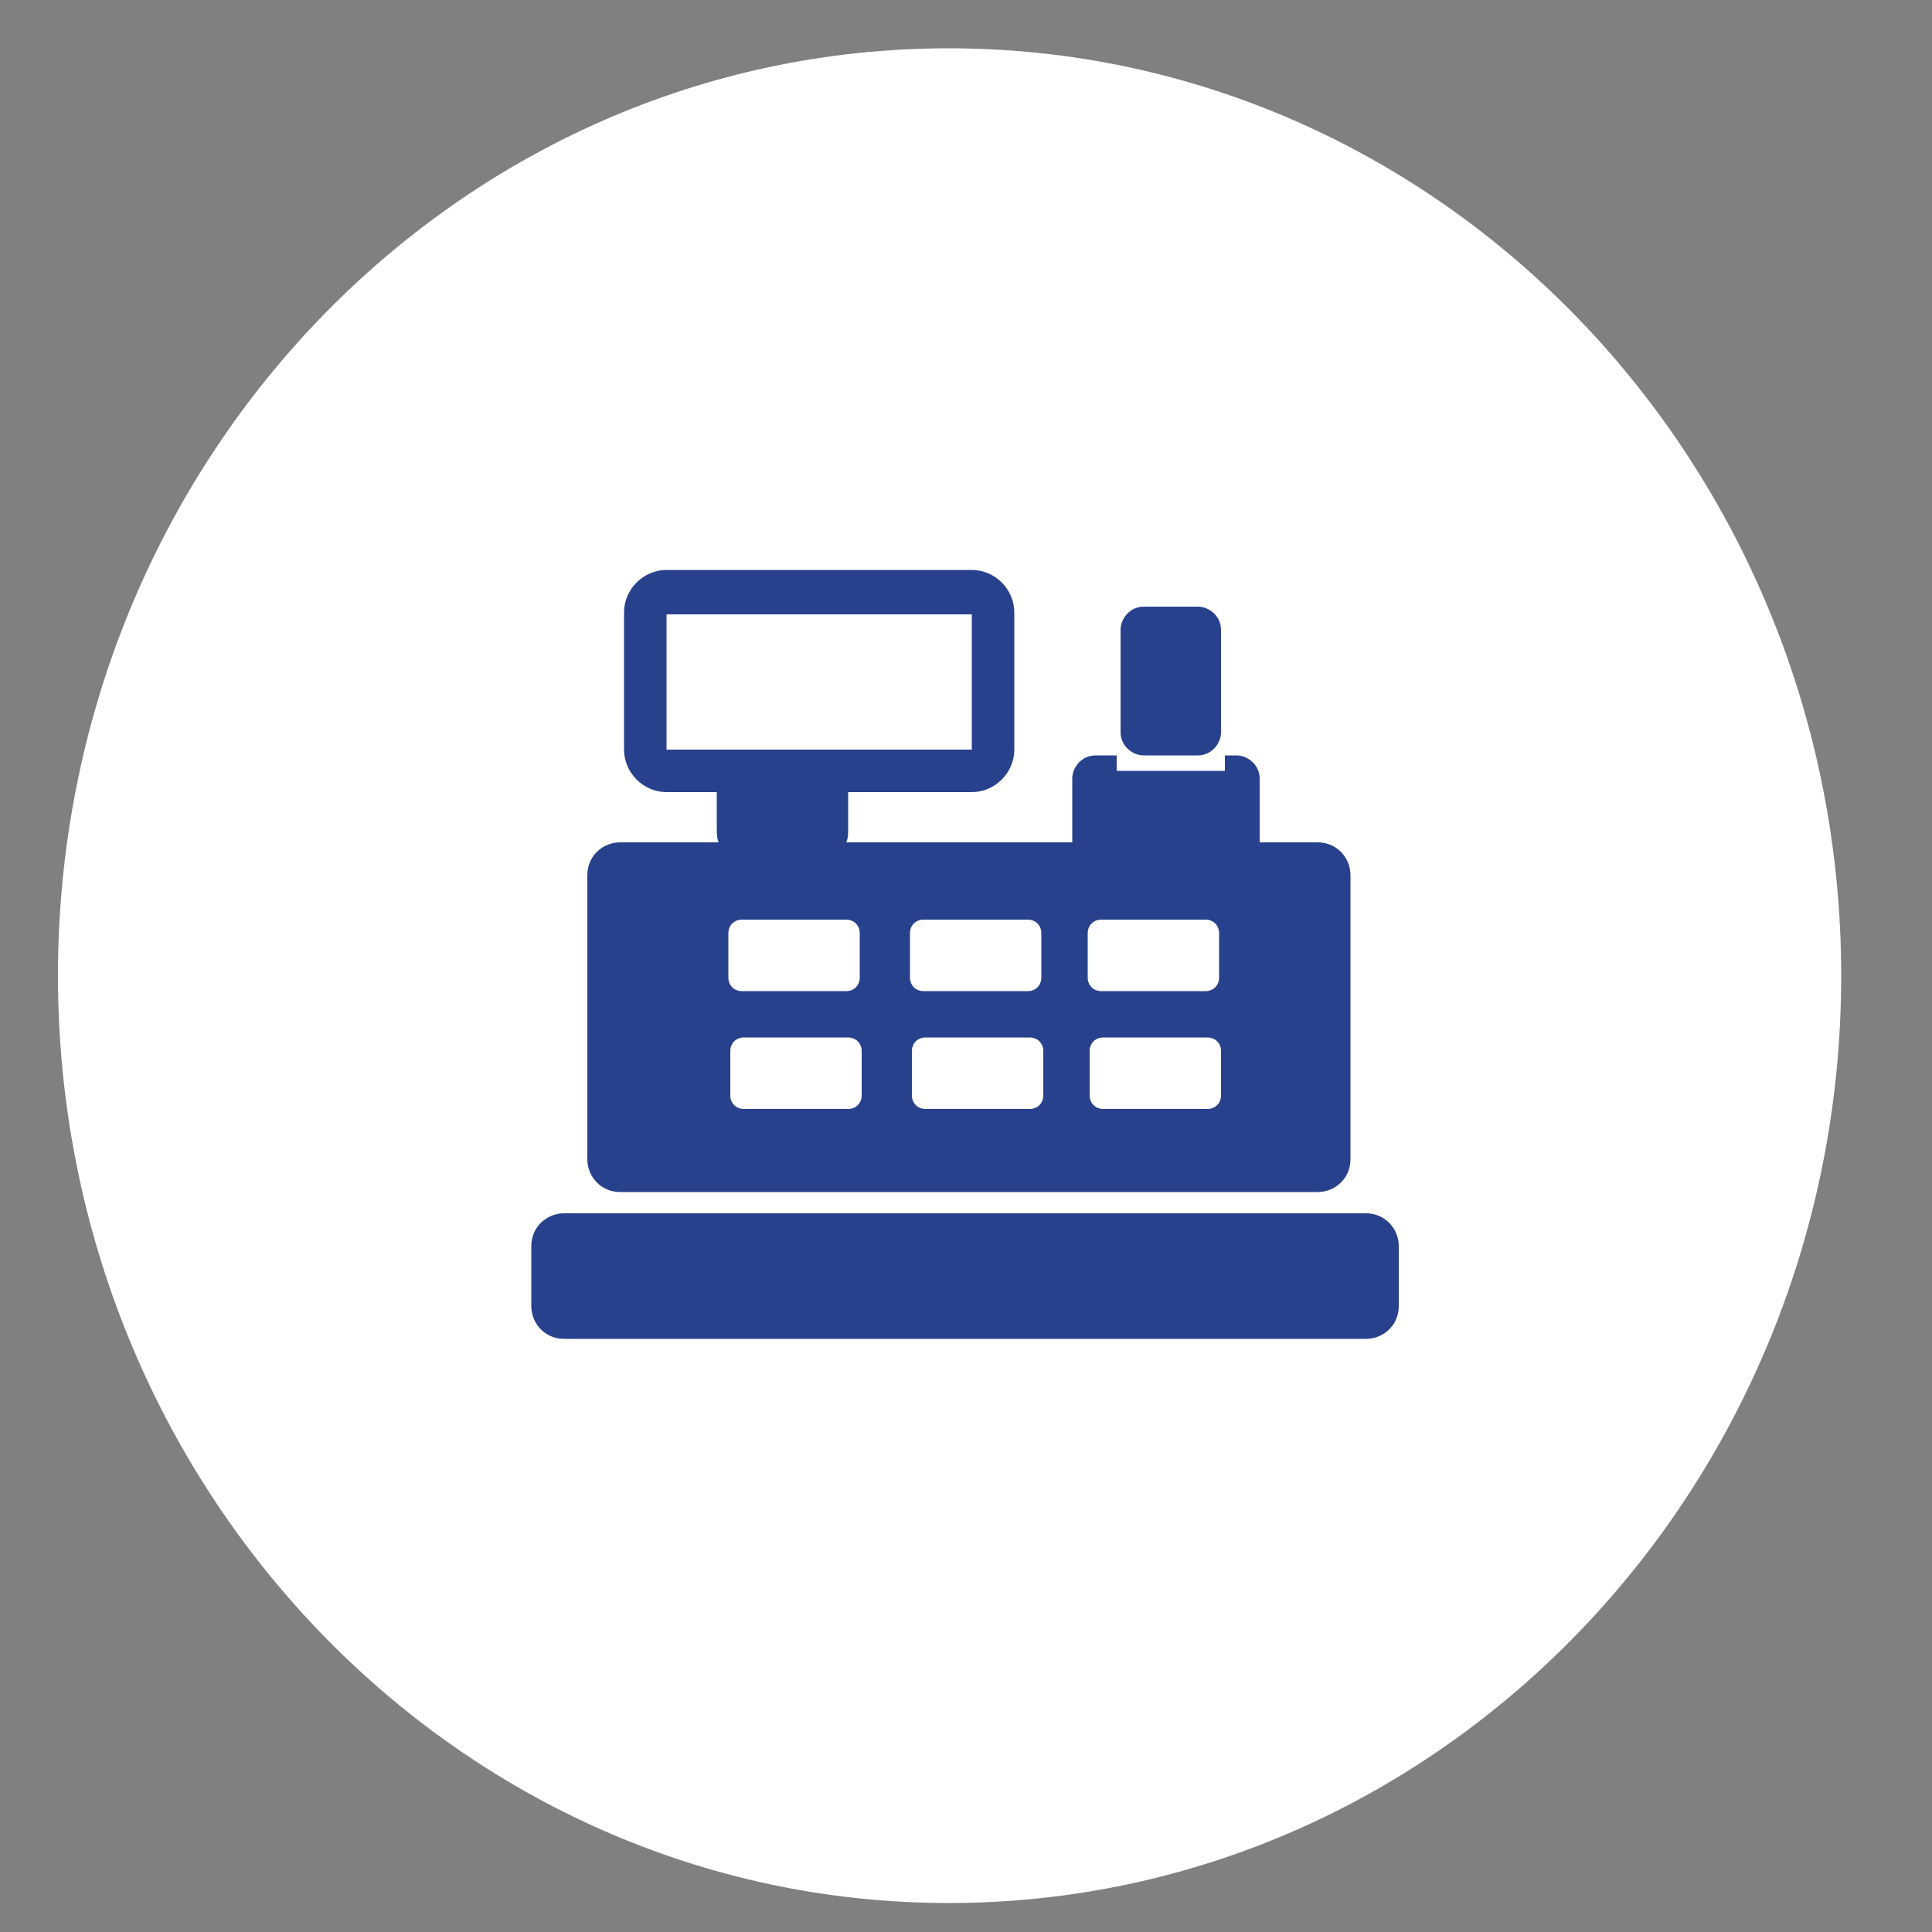 <?xml version="1.0" encoding="utf-8"?>
<!-- Generator: Adobe Illustrator 27.9.0, SVG Export Plug-In . SVG Version: 6.00 Build 0)  -->
<svg version="1.1" id="Ebene_1" xmlns="http://www.w3.org/2000/svg" xmlns:xlink="http://www.w3.org/1999/xlink" x="0px" y="0px"
	 viewBox="0 0 100 100" style="enable-background:new 0 0 100 100;" xml:space="preserve">
<rect x="0" y="0" width="100" height="100" fill="#808080" stroke="none"/>
<style type="text/css">
	.st0{clip-path:url(#SVGID_00000149363772679896277520000003276584712488599706_);fill:#FFFFFF;}
	.st1{display:none;}
	.st2{display:inline;}
	.st3{display:inline;clip-path:url(#SVGID_00000036964796941694950340000014245208794627598487_);fill:#28418D;}
	.st4{fill:none;}
	.st5{display:inline;clip-path:url(#SVGID_00000101806985726829383930000005835806022798806959_);fill:#28418D;}
	.st6{display:inline;clip-path:url(#SVGID_00000119096079376115802590000005934791465945017747_);fill:#28418D;}
	.st7{clip-path:url(#SVGID_00000016041913484986286200000002264280694968370865_);fill:#28418D;}
</style>
<g>
	<defs>
		<rect id="SVGID_1_" x="3" y="2.5" width="92.3" height="96"/>
	</defs>
	<clipPath id="SVGID_00000087412380238541094590000002037698171353359267_">
		<use xlink:href="#SVGID_1_"  style="overflow:visible;"/>
	</clipPath>
	<path style="clip-path:url(#SVGID_00000087412380238541094590000002037698171353359267_);fill:#FFFFFF;" d="M49.1,98.5
		c25.5,0,46.2-21.5,46.2-48s-20.7-48-46.2-48S3,24,3,50.5S23.7,98.5,49.1,98.5"/>
</g>
<g class="st1">
	<defs>
		<path id="SVGID_00000120541982129383521300000011358711380459358859_" d="M49.1,2.5C23.7,2.5,3,24,3,50.5s20.7,48,46.2,48
			c25.5,0,46.2-21.5,46.2-48S74.6,2.5,49.1,2.5z"/>
	</defs>
	<clipPath id="SVGID_00000142881467823424885160000014011235025758563969_" class="st2">
		<use xlink:href="#SVGID_00000120541982129383521300000011358711380459358859_"  style="overflow:visible;"/>
	</clipPath>
	<path style="display:inline;clip-path:url(#SVGID_00000142881467823424885160000014011235025758563969_);fill:#28418D;" d="
		M67.6,51c0,0.2-0.2,0.4-0.4,0.4H57.1c-0.2,0-0.4-0.2-0.4-0.4v-0.5c0-0.2,0.2-0.4,0.4-0.4h10.1c0.2,0,0.4,0.2,0.4,0.4V51z
		 M67.6,54.1c0,0.2-0.2,0.4-0.4,0.4H57.1c-0.2,0-0.4-0.2-0.4-0.4v-0.5c0-0.2,0.2-0.4,0.4-0.4h10.1c0.2,0,0.4,0.2,0.4,0.4V54.1z
		 M67.6,57.2c0,0.2-0.2,0.4-0.4,0.4H57.1c-0.2,0-0.4-0.2-0.4-0.4v-0.5c0-0.2,0.2-0.4,0.4-0.4h10.1c0.2,0,0.4,0.2,0.4,0.4V57.2z
		 M58.8,38.5h6.6v6.9h-6.6V38.5z M73.4,34.7c-0.1-0.2-0.2-0.5-0.4-0.6c-1.8-1.3-3.6-2.7-5.4-4c-1.8-1.3-3.6-2.6-5.4-3.9
		c-3.6,2.6-7.1,5.1-10.6,7.6c-0.3,0.2-0.6,0.5-0.6,0.8c-0.1,1.2,0,2.4,0,3.8h2.5v2.8c-0.1,0-0.2,0.1-0.2,0.1c-0.2,0-0.4,0-0.5,0
		c-1.6-0.3-2.7,0.4-3.9,1.6c-3.5,3.6-7.1,7-10.5,10.6c-1,1.3-2.6,2-4.3,1.8c-1.7-0.2-3.5,0.6-4.4,2.1c-0.8,1.2-1.5,2.4-2.1,3.7
		c-0.3,0.6-0.1,0.8,0.6,0.8c0.8,0,1.6-0.1,2.3-0.1c3.7,0,7.4,0,11,0.1c0.8,0.1,1.7-0.1,2.3-0.7c2.6-2.6,5.2-5.1,7.9-7.6
		c0.6-0.6,1.2-1.1,1.9-1.8v10.5h5.3c0-0.6,0.1-1.2,0.1-1.8h6.7c0,0.5,0,0.9,0,1.4c0,0.2,0.3,0.5,0.4,0.5c1.6,0,3.2,0,4.9,0v-24h2.6
		C73.4,37.1,73.4,35.9,73.4,34.7"/>
</g>
<rect x="26.1" y="34.1" class="st4" width="46.2" height="32.6"/>
<g class="st1">
	<defs>
		<rect id="SVGID_00000140708313161782386210000011300796569938729379_" x="19.9" y="29.6" width="61.1" height="43.2"/>
	</defs>
	<clipPath id="SVGID_00000175295489340349618980000011375798909518805653_" class="st2">
		<use xlink:href="#SVGID_00000140708313161782386210000011300796569938729379_"  style="overflow:visible;"/>
	</clipPath>
	<path style="display:inline;clip-path:url(#SVGID_00000175295489340349618980000011375798909518805653_);fill:#28418D;" d="
		M31,53.3l5.6,5.6c7.7-7.7,20.1-7.7,27.8,0l5.6-5.6C59.1,42.6,41.7,42.6,31,53.3 M42.1,64.4l8.3,8.3l8.3-8.3
		C54.2,59.8,46.7,59.8,42.1,64.4C42.1,64.4,42.1,64.4,42.1,64.4 M19.9,42.2l5.6,5.6c13.8-13.8,36.2-13.8,50,0l5.6-5.6
		c-8.2-8.1-19.3-12.7-30.8-12.7C38.8,29.6,27.9,34.1,19.9,42.2"/>
</g>
<g class="st1">
	<defs>
		<rect id="SVGID_00000060720532344860294740000009842148879512181661_" x="23.9" y="25" width="51.5" height="51.5"/>
	</defs>
	<clipPath id="SVGID_00000044871017566875915630000017561813348004386950_" class="st2">
		<use xlink:href="#SVGID_00000060720532344860294740000009842148879512181661_"  style="overflow:visible;"/>
	</clipPath>
	<path style="display:inline;clip-path:url(#SVGID_00000044871017566875915630000017561813348004386950_);fill:#28418D;" d="
		M50.7,32.7c-0.1,0.1-0.1,0.3,0,0.5l1.8,1.8c0.1,0.1,0.4,0.1,0.5,0c0.1-0.1,0.1-0.3,0-0.5l-1.8-1.8C51.1,32.5,50.9,32.5,50.7,32.7
		 M53.6,35.5c-0.1,0.1-0.1,0.3,0,0.5l1.8,1.8c0.1,0.1,0.4,0.1,0.5,0c0.1-0.1,0.1-0.3,0-0.5l-1.8-1.8C53.9,35.4,53.7,35.4,53.6,35.5
		L53.6,35.5z M37.9,55.8c-0.6,0.6-0.6,1.6,0,2.1c0.6,0.6,1.6,0.6,2.1,0L53,45.1c0.6-0.6,0.6-1.6,0-2.1c-0.6-0.6-1.6-0.6-2.1,0
		L37.9,55.8z M56.6,38.5c-0.1,0.1-0.1,0.3,0,0.5l1.8,1.8c0.1,0.1,0.4,0.1,0.5,0c0.1-0.1,0.1-0.3,0-0.5L57,38.5
		C56.9,38.4,56.7,38.4,56.6,38.5L56.6,38.5z M59.5,41.5c-0.1,0.1-0.1,0.3,0,0.5l1.8,1.8c0.1,0.1,0.4,0.1,0.5,0
		c0.1-0.1,0.1-0.3,0-0.5L60,41.5C59.9,41.4,59.7,41.4,59.5,41.5 M42.9,60.8c-0.6,0.6-0.6,1.6,0,2.1c0.6,0.6,1.6,0.6,2.1,0L58,50.1
		c0.6-0.6,0.6-1.6,0-2.1c-0.6-0.6-1.6-0.6-2.1,0L42.9,60.8z M62.5,44.5c-0.1,0.1-0.1,0.3,0,0.5l1.8,1.8c0.1,0.1,0.4,0.1,0.5,0
		c0.1-0.1,0.1-0.3,0-0.5L63,44.5C62.9,44.3,62.7,44.3,62.5,44.5C62.5,44.5,62.5,44.5,62.5,44.5L62.5,44.5z M65.5,47.5
		c-0.1,0.1-0.1,0.3,0,0.5l1.8,1.8c0.1,0.1,0.4,0.1,0.5,0c0.1-0.1,0.1-0.3,0-0.5L66,47.5C65.9,47.3,65.7,47.4,65.5,47.5L65.5,47.5z
		 M69.1,51.6L45,75.7L24.7,55.4l24.1-24.1l0.7,0.7c0.1,0.1,0.3,0.1,0.5,0c0.1-0.1,0.1-0.3,0-0.5l-0.7-0.7l4.9-4.9l7.6,7.6l0,0
		c-1.3,1.4-1.2,3.6,0.2,4.9c1.3,1.4,3.5,1.5,4.9,0.2l0,0l7.6,7.6l-4.9,4.9l-0.7-0.7c-0.1-0.1-0.4-0.1-0.5,0c-0.1,0.1-0.1,0.3,0,0.5
		L69.1,51.6L69.1,51.6z"/>
</g>
<g>
	<defs>
		<rect id="SVGID_00000152263301060899190660000018290429697532990623_" x="26.9" y="29" width="46.2" height="40.9"/>
	</defs>
	<clipPath id="SVGID_00000000929709655872685420000013415602448008794812_">
		<use xlink:href="#SVGID_00000152263301060899190660000018290429697532990623_"  style="overflow:visible;"/>
	</clipPath>
	<path style="clip-path:url(#SVGID_00000000929709655872685420000013415602448008794812_);fill:#28418D;" d="M59.2,39.1
		c-0.6,0-1.2-0.5-1.2-1.2v-5.3c0-0.6,0.5-1.2,1.2-1.2H62c0.6,0,1.2,0.5,1.2,1.2v5.3c0,0.6-0.5,1.2-1.2,1.2L59.2,39.1z M34.5,31.8
		l0,7l15.8,0v-7L34.5,31.8z M50.4,39.9v-1.1V39.9z M56.3,48.3v2.3c0,0.4,0.3,0.7,0.7,0.7h5.4c0.4,0,0.7-0.3,0.7-0.7v-2.3
		c0-0.4-0.3-0.7-0.7-0.7H57C56.6,47.6,56.3,47.9,56.3,48.3L56.3,48.3z M37.7,48.3v2.3c0,0.4,0.3,0.7,0.7,0.7h5.4
		c0.4,0,0.7-0.3,0.7-0.7v-2.3c0-0.4-0.3-0.7-0.7-0.7h-5.4C38,47.6,37.7,47.9,37.7,48.3L37.7,48.3z M47.1,48.3v2.3
		c0,0.4,0.3,0.7,0.7,0.7h5.4c0.4,0,0.7-0.3,0.7-0.7v-2.3c0-0.4-0.3-0.7-0.7-0.7h-5.4C47.4,47.6,47.1,47.9,47.1,48.3L47.1,48.3
		L47.1,48.3z M37.8,54.4v2.3c0,0.4,0.3,0.7,0.7,0.7h5.4c0.4,0,0.7-0.3,0.7-0.7v-2.3c0-0.4-0.3-0.7-0.7-0.7h-5.4
		C38.1,53.7,37.8,54,37.8,54.4L37.8,54.4z M47.2,54.4v2.3c0,0.4,0.3,0.7,0.7,0.7h5.4c0.4,0,0.7-0.3,0.7-0.7v-2.3
		c0-0.4-0.3-0.7-0.7-0.7h-5.4C47.5,53.7,47.2,54,47.2,54.4L47.2,54.4z M56.4,54.4v2.3c0,0.4,0.3,0.7,0.7,0.7h5.4
		c0.4,0,0.7-0.3,0.7-0.7v-2.3c0-0.4-0.3-0.7-0.7-0.7h-5.4C56.7,53.7,56.4,54,56.4,54.4L56.4,54.4L56.4,54.4z M32.1,61.7
		c-1,0-1.7-0.8-1.7-1.7V45.3c0-1,0.8-1.7,1.7-1.7h5.1c-0.1-0.2-0.1-0.5-0.1-0.7V41h-2.6c-1.2,0-2.2-1-2.2-2.2v-7.1
		c0-1.2,1-2.2,2.2-2.2h15.8c1.2,0,2.2,1,2.2,2.2v7.1c0,1.2-1,2.2-2.2,2.2h-6.4v1.9c0,0.2,0,0.5-0.1,0.7h11.7v-3.3
		c0-0.6,0.5-1.2,1.2-1.2h1.1v0.8h5.6v-0.8h0.6c0.6,0,1.2,0.5,1.2,1.2v3.3h3c1,0,1.7,0.8,1.7,1.7V60c0,1-0.8,1.7-1.7,1.7H32.1z
		 M29.2,69.3c-1,0-1.7-0.8-1.7-1.7v-3.1c0-1,0.8-1.7,1.7-1.7h41.5c1,0,1.7,0.8,1.7,1.7v3.1c0,1-0.8,1.7-1.7,1.7H29.2z"/>
</g>
</svg>
